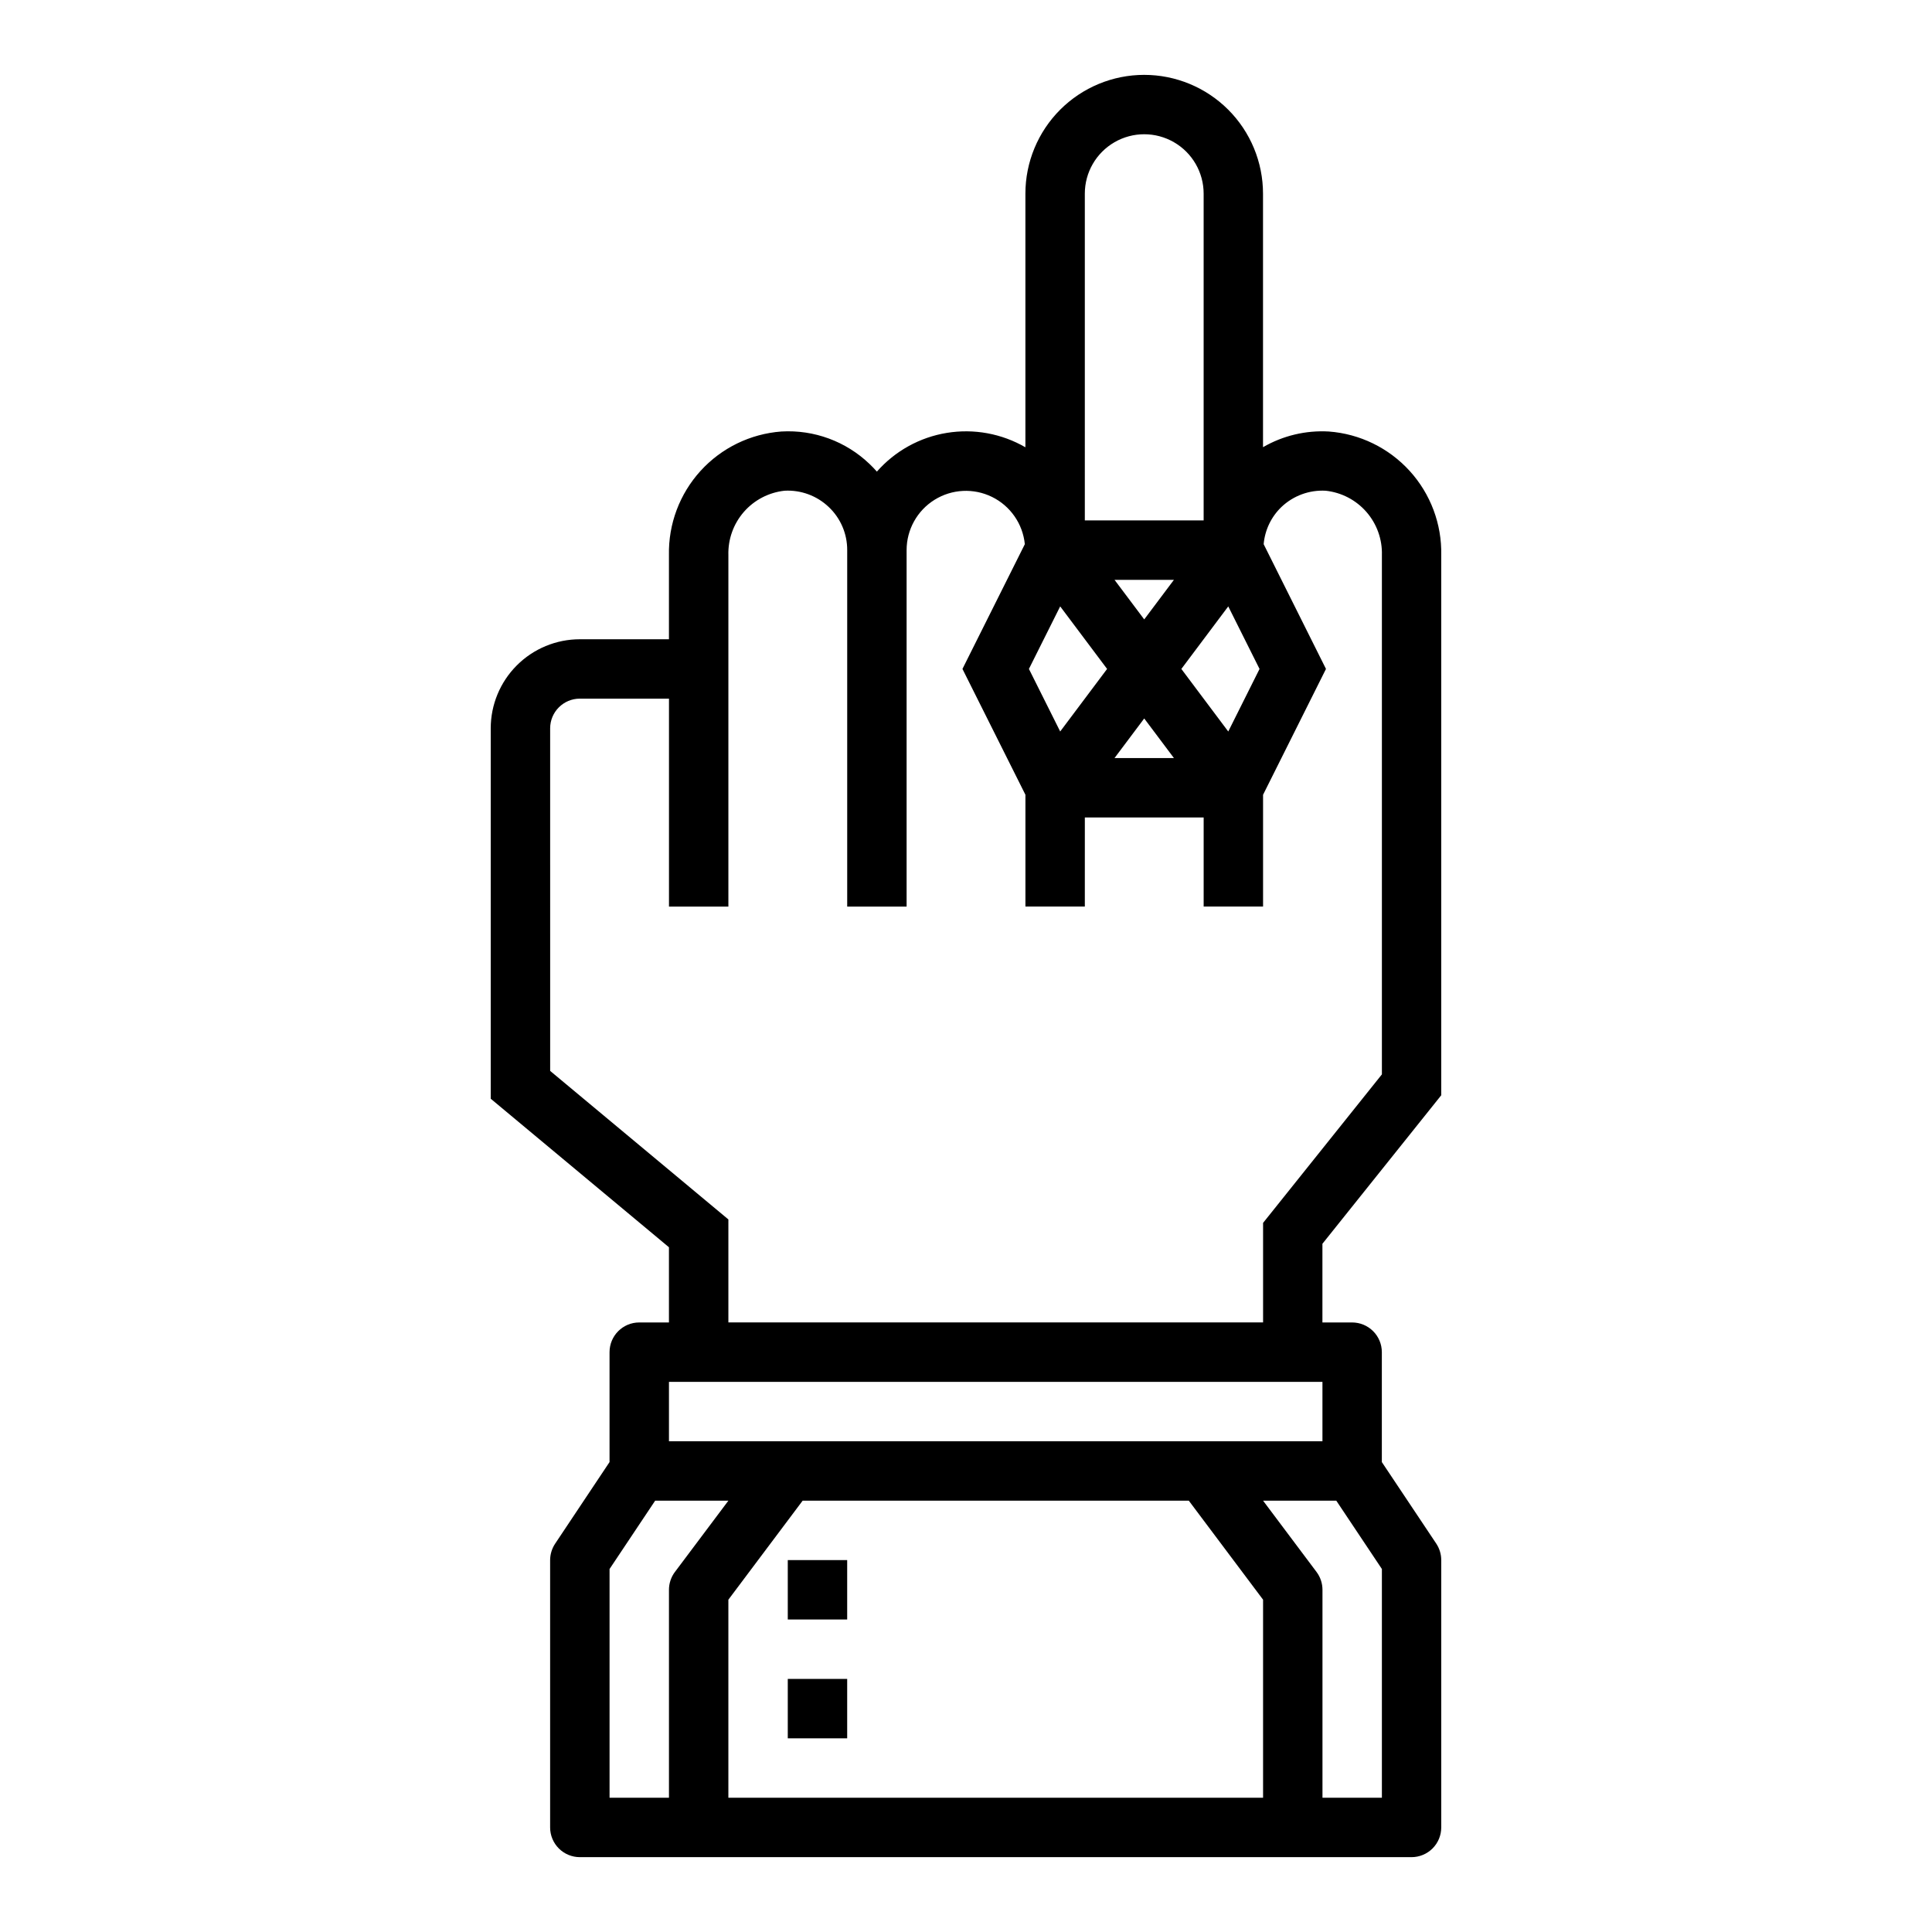 <?xml version="1.0" encoding="UTF-8"?>
<!-- Uploaded to: SVG Repo, www.svgrepo.com, Generator: SVG Repo Mixer Tools -->
<svg fill="#000000" width="800px" height="800px" version="1.1" viewBox="144 144 512 512" xmlns="http://www.w3.org/2000/svg">
 <g>
  <path d="m352.77 588.93h15.742v15.742h-15.742z"/>
  <path d="m352.77 557.44h15.742v15.742h-15.742z"/>
  <path d="m447.23 163.84c-8.352 0-16.359 3.32-22.266 9.223-5.906 5.906-9.223 13.918-9.223 22.266v67.207c-6.293-3.644-13.656-4.992-20.832-3.816-7.176 1.172-13.727 4.801-18.527 10.262-0.613-0.699-1.266-1.379-1.953-2.031-6.25-5.992-14.715-9.109-23.355-8.598-8.219 0.613-15.891 4.352-21.434 10.449-5.543 6.102-8.535 14.094-8.363 22.332v22.277h-23.613c-6.266 0-12.273 2.488-16.699 6.918-4.43 4.43-6.918 10.434-6.918 16.699v98.148l47.23 39.359v19.93h-7.871c-4.348 0-7.871 3.527-7.871 7.875v29.125l-14.422 21.633c-0.855 1.289-1.316 2.797-1.324 4.344v70.852c0 2.086 0.832 4.09 2.309 5.566 1.473 1.473 3.477 2.305 5.566 2.305h220.41c2.09 0 4.09-0.832 5.566-2.305 1.477-1.477 2.305-3.481 2.305-5.566v-70.852c0-1.555-0.461-3.074-1.32-4.367l-14.422-21.609v-29.125c0-2.09-0.828-4.09-2.305-5.566-1.477-1.477-3.481-2.309-5.566-2.309h-7.875v-20.852l31.488-39.359v-143.12c0.176-8.242-2.82-16.234-8.363-22.332-5.547-6.098-13.219-9.84-21.438-10.449-6.094-0.348-12.152 1.098-17.43 4.156v-67.18c0-8.348-3.316-16.359-9.223-22.266-5.906-5.902-13.914-9.223-22.266-9.223zm22.27 140.86 8.289 16.578-8.289 16.578-12.43-16.578zm-38.012-109.38c0-5.625 3-10.82 7.871-13.633s10.871-2.812 15.742 0c4.871 2.812 7.875 8.008 7.875 13.633v86.594h-31.488zm15.742 112.83-7.871-10.488h15.742zm7.871 36.742h-15.742l7.871-10.492zm-30.141-40.195 12.43 16.578-12.43 16.578-8.289-16.578zm-103.68 205.51h173.18v15.742h-173.18zm1.574 50.383v-0.004c-1.02 1.363-1.574 3.023-1.574 4.727v55.105l-15.742-0.004v-60.613l12.082-18.105h19.406zm155.87 59.824h-141.7v-52.48l19.68-26.238h102.34l19.68 26.238zm19.406-78.719 12.082 18.105v60.613h-15.746v-55.102c0-1.703-0.551-3.363-1.574-4.727l-14.168-18.891zm-19.25-253.48c0.324-3.754 2.004-7.262 4.723-9.871 3.148-2.984 7.387-4.539 11.715-4.297 4.18 0.449 8.031 2.457 10.793 5.621 2.762 3.168 4.227 7.262 4.102 11.461v137.59l-31.488 39.359v26.379h-141.7v-27.297l-47.23-39.359-0.004-90.781c0-4.348 3.527-7.875 7.875-7.875h23.617v55.105h15.742v-93.125c-0.125-4.199 1.34-8.293 4.098-11.461 2.762-3.164 6.617-5.172 10.797-5.621 4.316-0.234 8.543 1.32 11.68 4.297 3.156 2.969 4.934 7.113 4.914 11.445v94.465h15.742v-94.465c0-5.422 2.797-10.465 7.402-13.332 4.602-2.867 10.359-3.156 15.23-0.766 4.867 2.391 8.156 7.129 8.699 12.523l-16.531 33.062 16.688 33.348v29.629h15.742l0.004-23.617h31.488v23.617h15.742v-29.629l16.672-33.348z"/>
 </g>
</svg>
